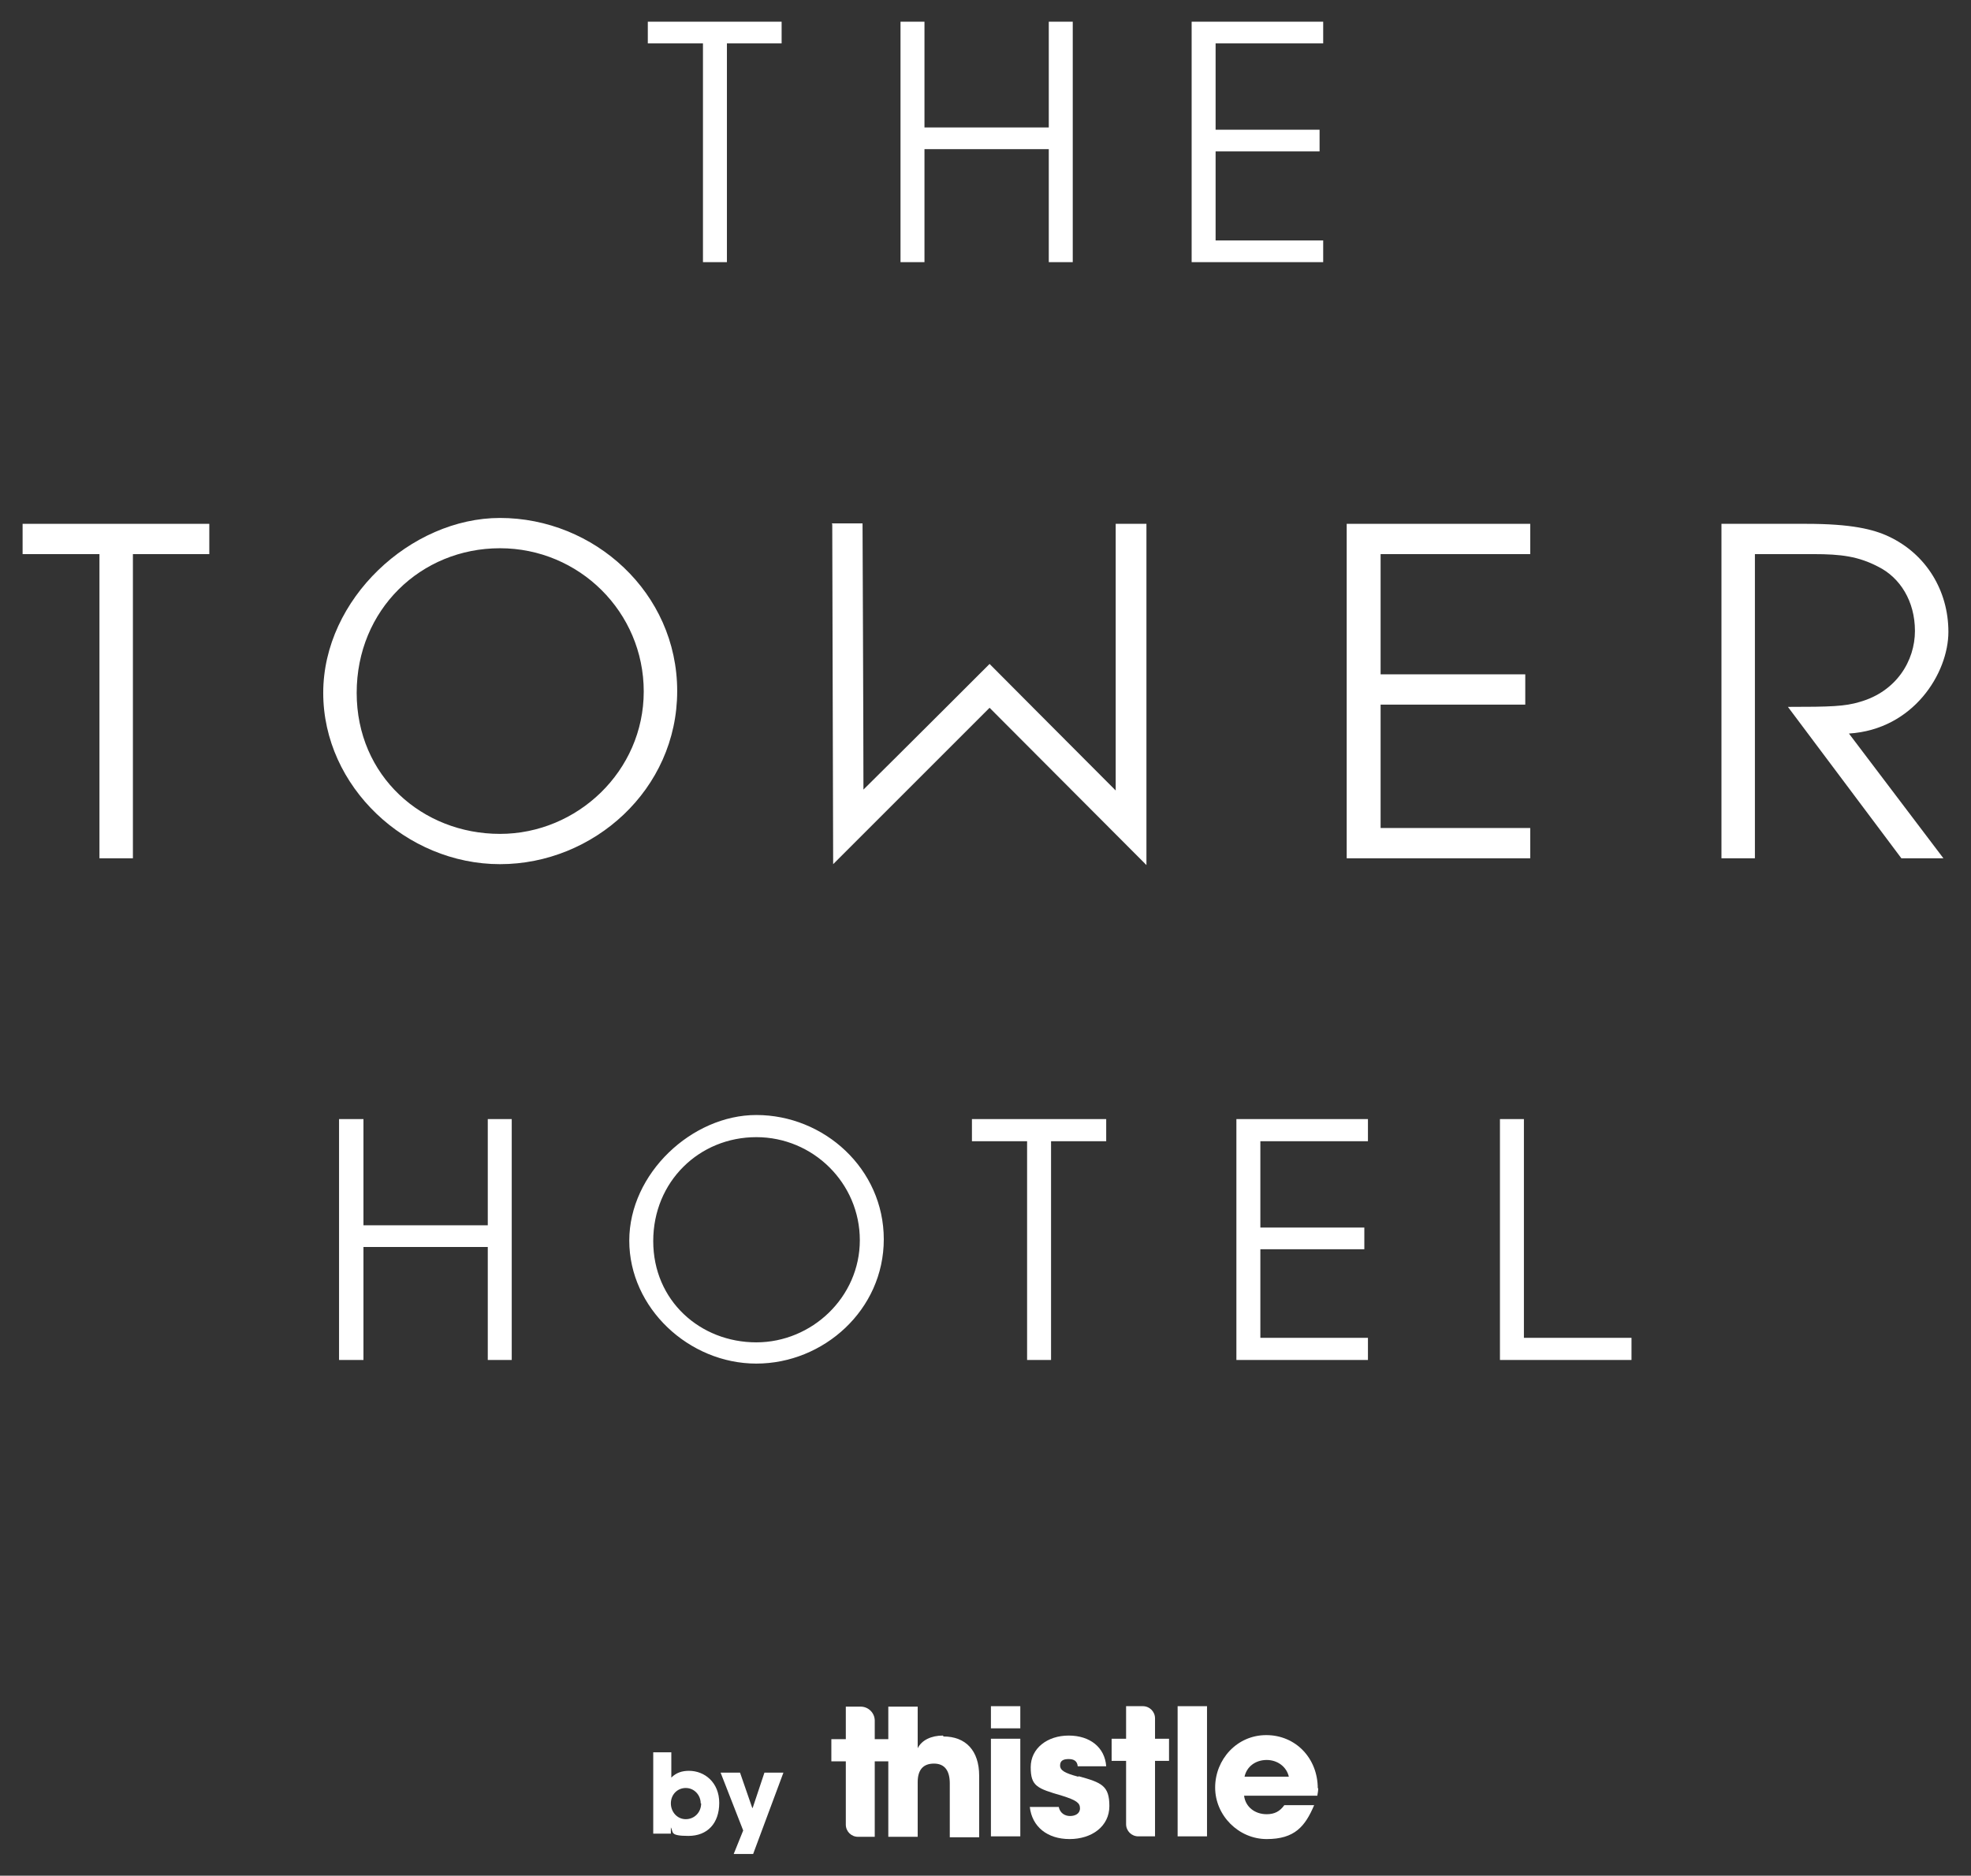 <?xml version="1.0" encoding="UTF-8"?>
<svg id="Layer_1" xmlns="http://www.w3.org/2000/svg" version="1.1" viewBox="0 0 436 415">
  <rect x="0" y="0" width="436" height="415" fill="#333333" stroke="none"/>
  <!-- Generator: Adobe Illustrator 29.3.1, SVG Export Plug-In . SVG Version: 2.1.0 Build 151)  -->
  <defs>
    <style>
      .st0 {
        fill: #fff;
      }
    </style>
  </defs>
  <rect class="st0" x="219.2" y="377.5" width="6.5" height="4.9"/>
  <rect class="st0" x="219.2" y="384.7" width="6.5" height="21.6"/>
  <path class="st0" d="M238.5,393.1c-3-.8-4-1.4-4-2.5s.8-1.4,1.9-1.4,1.9.4,2,1.6h6.3c-.3-4.2-3.6-6.8-8.3-6.8s-8.4,2.8-8.4,7,1.4,4.7,6.9,6.3c3.2,1,4,1.6,4,2.8s-1.1,1.7-2.2,1.7-2.2-.6-2.5-2h-6.4c.5,4.4,3.9,7.1,8.8,7.1s8.8-2.8,8.8-7.3-1.7-5.2-6.8-6.6"/>
  <rect class="st0" x="260.5" y="377.5" width="6.5" height="28.8"/>
  <path class="st0" d="M291.5,395.7c0-6.7-4.9-11.8-11.4-11.8s-11.3,5.4-11.3,11.6,5.2,11.4,11.4,11.4,8.5-2.8,10.5-7.5h-6.6c-1,1.4-2.2,2-3.9,2-2.6,0-4.7-1.6-5-4.1h16.2c.1-.6.2-1.1.2-1.7M275.3,393.1c.5-2.3,2.5-3.7,4.9-3.7s4.4,1.5,4.9,3.7h-9.8,0Z"/>
  <path class="st0" d="M208.6,384c-2.6,0-4.7,1-5.6,2.8v-9.2h-6.5v7.2h-3v-4.1c0-1.7-1.4-3.1-3.1-3.1h-3.3v7.2h-3.2v4.9h3.2v14c0,1.5,1.2,2.7,2.7,2.7h3.7v-16.7h3v16.7h6.5v-12.1c0-2.7,1.2-4.1,3.6-4.1s3.5,1.6,3.5,4.4v11.9h6.5v-13.6c0-5.6-3-8.7-7.9-8.7"/>
  <path class="st0" d="M252.8,377.5h-3.7v7.2h-3.2v4.9h3.2v14c0,1.5,1.2,2.7,2.7,2.7h3.7v-16.7h3.1v-4.9h-3.1v-4.5c0-1.5-1.2-2.7-2.7-2.7"/>
  <path class="st0" d="M155,399c0-1.8-1.4-3.4-3.3-3.4s-3.3,1.5-3.3,3.4,1.4,3.5,3.3,3.5,3.4-1.5,3.4-3.5M144.5,405.7v-18h4v5.6c1.1-1.1,2.4-1.5,3.9-1.5,3.5,0,6.7,2.6,6.7,7.1s-2.6,7.3-6.8,7.3-3.3-.8-3.9-1.9h0v1.4h-3.9Z"/>
  <polygon class="st0" points="169.1 392.2 166.5 400 166.4 400 163.7 392.2 159.4 392.2 164.4 405 162.3 410.2 166.6 410.2 173.3 392.2 169.1 392.2"/>
  <polygon class="st0" points="143.3 4.8 143.3 9.6 155.5 9.6 155.5 58 160.8 58 160.8 9.6 172.9 9.6 172.9 4.8 143.3 4.8"/>
  <polygon class="st0" points="232 4.8 232 28.2 204.5 28.2 204.5 4.8 199.2 4.8 199.2 58 204.5 58 204.5 33 232 33 232 58 237.3 58 237.3 4.8 232 4.8"/>
  <polygon class="st0" points="263.6 4.8 263.6 58 292.7 58 292.7 53.2 268.9 53.2 268.9 33.5 291.9 33.5 291.9 28.7 268.9 28.7 268.9 9.6 292.7 9.6 292.7 4.8 263.6 4.8"/>
  <path class="st0" d="M184.1,116l.2,75.2s30.5-30.5,34.6-34.6c4.1,4.1,34.7,34.8,34.7,34.8v-75.5h-6.8v59c-7.7-7.7-27.9-28-27.9-28,0,0-20.2,20.2-27.9,27.8,0-12.6-.2-58.9-.2-58.9h-6.8Z"/>
  <polygon class="st0" points="5 115.9 5 122.6 22 122.6 22 189.9 29.4 189.9 29.4 122.6 46.3 122.6 46.3 115.9 5 115.9"/>
  <path class="st0" d="M110.6,184.5c17.1,0,31.8-13.9,31.8-31.5s-14.3-31.7-31.8-31.7-31.7,13.6-31.7,32,14.5,31.2,31.7,31.2M110.6,114.6c20.8,0,39.2,16.5,39.2,38.3s-18.5,38.3-39.2,38.3-39.1-17.1-39.1-37.9,19.4-38.7,39.1-38.7"/>
  <polygon class="st0" points="297.9 115.9 338.5 115.9 338.5 122.6 305.4 122.6 305.4 149.2 337.4 149.2 337.4 155.9 305.4 155.9 305.4 183.2 338.5 183.2 338.5 189.9 297.9 189.9 297.9 115.9"/>
  <path class="st0" d="M380.8,115.9h18.8c9.9,0,14.8,1.2,18.2,2.8,8.3,3.9,13.2,12,13.2,21.1s-7.7,21.6-22,22.5l20.9,27.6h-9.3l-25.1-33.5c9.4,0,12.6-.1,15.9-1.1,8.1-2.3,12.2-9.1,12.2-15.7s-3.3-11.8-8.1-14.2c-4.4-2.3-8.2-2.8-14.4-2.8h-12.9v67.3h-7.4v-74h0Z"/>
  <polygon class="st0" points="75 247.6 80.4 247.6 80.4 271.1 107.9 271.1 107.9 247.6 113.2 247.6 113.2 300.9 107.9 300.9 107.9 275.9 80.4 275.9 80.4 300.9 75 300.9 75 247.6"/>
  <path class="st0" d="M167.3,297c12.3,0,22.9-10,22.9-22.6s-10.3-22.8-22.9-22.8-22.8,9.8-22.8,23,10.4,22.4,22.8,22.4M167.3,246.7c15,0,28.2,11.9,28.2,27.5s-13.3,27.5-28.2,27.5-28.1-12.3-28.1-27.2,13.9-27.8,28.1-27.8"/>
  <polygon class="st0" points="227.2 252.5 215 252.5 215 247.6 244.7 247.6 244.7 252.5 232.5 252.5 232.5 300.9 227.2 300.9 227.2 252.5"/>
  <polygon class="st0" points="273.5 247.6 302.6 247.6 302.6 252.5 278.8 252.5 278.8 271.6 301.8 271.6 301.8 276.4 278.8 276.4 278.8 296 302.6 296 302.6 300.9 273.5 300.9 273.5 247.6"/>
  <polygon class="st0" points="331.8 247.6 337.1 247.6 337.1 296 360.9 296 360.9 300.9 331.8 300.9 331.8 247.6"/>
</svg>
